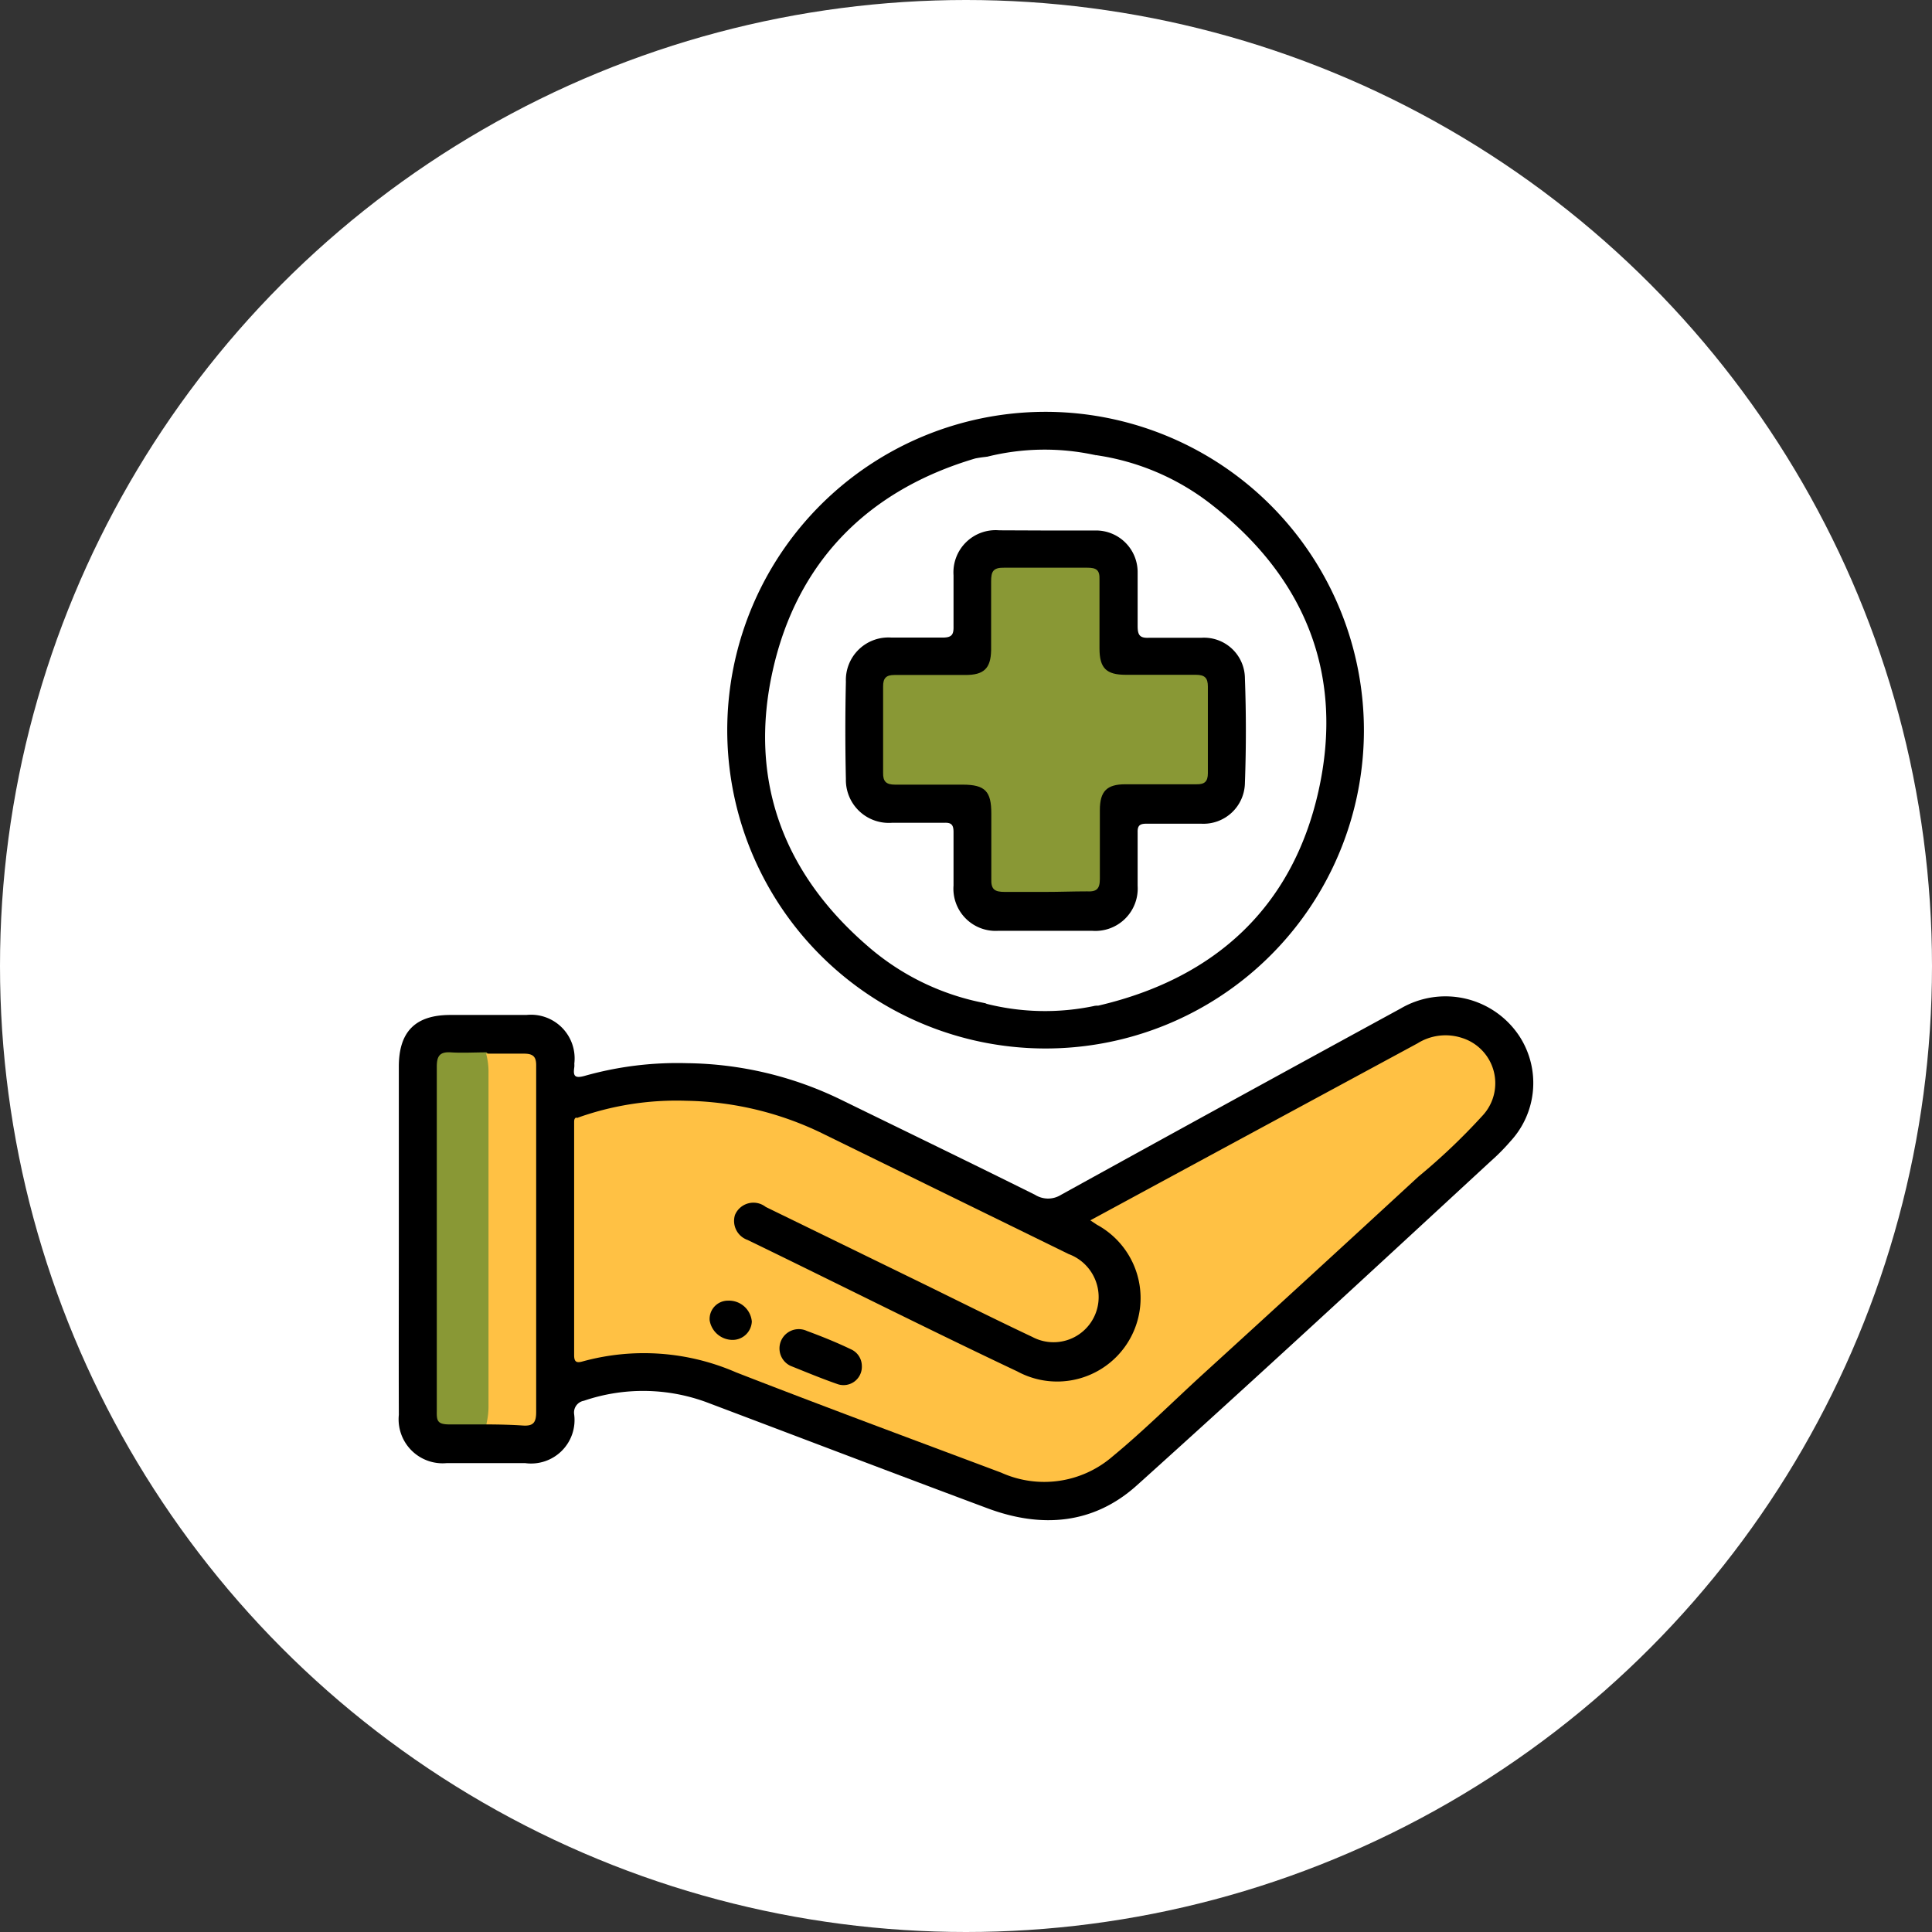 <svg xmlns="http://www.w3.org/2000/svg" viewBox="0 0 105.36 105.36"><rect x="0" y="0" width="105.36" height="105.36" fill="#333333" stroke="none"/><defs><style>.cls-1{fill:#fff;}.cls-2{fill:#ffc144;}.cls-3{fill:#899835;}</style></defs><title>Improves Other Health Issues</title><g id="Layer_2" data-name="Layer 2"><g id="Layer_1-2" data-name="Layer 1"><circle class="cls-1" cx="52.68" cy="52.68" r="52.68"/><path d="M21.75,67.57q0-4.7,0-9.4c0-1.91.9-2.82,2.81-2.82h4.15A2.38,2.38,0,0,1,31.32,58a1.31,1.31,0,0,1,0,.19c-.07.47,0,.64.57.48a18.57,18.57,0,0,1,5.57-.69,19.65,19.65,0,0,1,8.42,2c3.52,1.72,7.05,3.43,10.57,5.18a1.33,1.33,0,0,0,1.41,0Q67.1,60.06,76.38,55a4.83,4.83,0,0,1,6.5,1.54,4.68,4.68,0,0,1-.51,5.7,11.23,11.23,0,0,1-1.09,1.1C74.86,69.27,68.47,75.18,62,81c-2.36,2.13-5.2,2.35-8.13,1.26-5.07-1.89-10.12-3.82-15.18-5.73a10,10,0,0,0-6.85-.14.65.65,0,0,0-.53.73,2.37,2.37,0,0,1-2.67,2.67H24.36a2.4,2.4,0,0,1-2.61-2.63C21.74,74,21.75,70.76,21.75,67.57Z"/><path d="M74.38,39.89A17.36,17.36,0,1,1,57.26,22.46,17.38,17.38,0,0,1,74.38,39.89Z"/><path class="cls-2" d="M40.08,66.26a1.1,1.1,0,0,0,.69,1.36c4.91,2.38,9.78,4.84,14.71,7.17a4.54,4.54,0,0,0,4.34-8l-.36-.24,7-3.79L77.3,56.9a2.88,2.88,0,0,1,2.42-.3,2.59,2.59,0,0,1,1.11,4.26,34.08,34.08,0,0,1-3.47,3.3q-5.93,5.47-11.89,10.9c-1.59,1.46-3.14,3-4.79,4.36a5.7,5.7,0,0,1-6.08.89c-4.82-1.81-9.66-3.6-14.46-5.47a12.6,12.6,0,0,0-8.35-.6c-.31.09-.48.07-.48-.33q0-6.35,0-12.7c0-.11,0-.22.12-.27a1,1,0,0,1,.19.79c0,.82,0,1.63,0,2.45s.05.83.85.83a22.22,22.22,0,0,1,4.56.28c.8.16,1.6.34,2.38.58C39.67,66,39.94,66,40.08,66.26Z"/><path class="cls-2" d="M40.08,66.26a21.41,21.41,0,0,0-7.93-1c-.58,0-.74-.15-.72-.72,0-1.18,0-2.37,0-3.56a16,16,0,0,1,6-.95,17.58,17.58,0,0,1,7.6,1.87l13.25,6.49A2.5,2.5,0,0,1,59.9,71a2.46,2.46,0,0,1-3.6,1.91c-2.12-1-4.23-2.06-6.34-3.09l-8.2-4A1.09,1.09,0,0,0,40.08,66.26Z"/><path class="cls-3" d="M26.52,77.68c-.67,0-1.34,0-2,0s-.71-.19-.7-.72c0-3.63,0-7.26,0-10.88,0-2.63,0-5.27,0-7.9,0-.58.15-.83.77-.79s1.29,0,1.94,0c.4.34.33.82.33,1.26q0,8,0,16c0,.69,0,1.38,0,2.07A1.15,1.15,0,0,1,26.52,77.68Z"/><path class="cls-2" d="M26.52,77.68a4.12,4.12,0,0,0,.12-1.08q0-9,0-18.06a3.77,3.77,0,0,0-.13-1.08c.69,0,1.38,0,2.07,0,.52,0,.67.19.66.68,0,2.79,0,5.57,0,8.36,0,3.5,0,7,0,10.5,0,.57-.15.78-.73.74S27.19,77.68,26.52,77.68Z"/><path class="cls-1" d="M53.82,24.91a12.93,12.93,0,0,1,5.87-.1,15,15,0,0,1,7.57,6.49,15.15,15.15,0,0,1,2.27,6.63,16.39,16.39,0,0,1-1.15,8.25,16.6,16.6,0,0,1-7,7.94,11.05,11.05,0,0,1-1.71.74,13.07,13.07,0,0,1-5.84-.11,17.86,17.86,0,0,1-4.6-3.27,15.61,15.61,0,0,1-4.6-9.07,16.14,16.14,0,0,1,5.85-15.34A20.61,20.61,0,0,1,53.82,24.91Z"/><path class="cls-1" d="M59.69,54.84a24.68,24.68,0,0,0,3.86-2.45,17.32,17.32,0,0,0,3.67-4.29,14.69,14.69,0,0,0,2-5.42,16.85,16.85,0,0,0-.44-7.53,16.54,16.54,0,0,0-4.93-7.67,14.94,14.94,0,0,0-2.92-2,6.91,6.91,0,0,1-1.24-.67,13.3,13.3,0,0,1,6.46,2.77c5.08,4,7.16,9.28,5.75,15.57s-5.61,10.2-12,11.69A1.29,1.29,0,0,1,59.69,54.84Z"/><path class="cls-1" d="M53.82,24.91c.38.16,0,.21-.05.25a15.8,15.8,0,0,0-3.24,2.09,16.46,16.46,0,0,0-4.8,6.53,16.39,16.39,0,0,0,4.43,18.33,14.88,14.88,0,0,0,3.6,2.37c.14.07.14.07.09.25a13.6,13.6,0,0,1-6.56-3.16c-4.62-4-6.47-9.09-5.15-15S47.3,26.74,53.19,25A6.22,6.22,0,0,1,53.82,24.91Z"/><path d="M47,74.49a1,1,0,0,1-1.3,1c-.87-.3-1.73-.66-2.58-1A1,1,0,0,1,44,72.58c.81.3,1.61.62,2.4,1A1,1,0,0,1,47,74.49Z"/><path d="M39.71,70.93A1.25,1.25,0,0,1,41,72.07a1.05,1.05,0,0,1-1,1A1.27,1.27,0,0,1,38.7,72,1,1,0,0,1,39.71,70.93Z"/><path d="M57,28.93c.91,0,1.81,0,2.72,0a2.27,2.27,0,0,1,2.32,2.28c0,1,0,1.94,0,2.91,0,.49.09.69.63.66.95,0,1.9,0,2.85,0A2.23,2.23,0,0,1,67.89,37c.07,1.9.07,3.8,0,5.7a2.26,2.26,0,0,1-2.38,2.22c-1,0-2,0-3,0-.37,0-.48.12-.47.48,0,1,0,1.94,0,2.91a2.31,2.31,0,0,1-2.49,2.45H54.45A2.3,2.3,0,0,1,52,48.29c0-1,0-1.94,0-2.91,0-.39-.11-.53-.51-.51-.95,0-1.9,0-2.85,0a2.34,2.34,0,0,1-2.51-2.39q-.06-2.65,0-5.31a2.32,2.32,0,0,1,2.49-2.4c.93,0,1.86,0,2.78,0,.51,0,.61-.16.6-.62,0-.93,0-1.86,0-2.78a2.3,2.3,0,0,1,2.49-2.45Z"/><path class="cls-3" d="M57,48.64c-.73,0-1.47,0-2.2,0-.56,0-.76-.13-.74-.72,0-1.19,0-2.37,0-3.56s-.32-1.57-1.56-1.57-2.46,0-3.69,0c-.48,0-.66-.17-.65-.64,0-1.58,0-3.15,0-4.73,0-.43.16-.61.61-.61,1.29,0,2.59,0,3.88,0,1,0,1.38-.35,1.4-1.35,0-1.25,0-2.5,0-3.75,0-.55.11-.76.71-.75,1.51,0,3,0,4.53,0,.5,0,.69.12.67.65,0,1.25,0,2.5,0,3.75,0,1.08.37,1.44,1.44,1.44,1.27,0,2.55,0,3.82,0,.49,0,.65.18.65.64q0,2.36,0,4.73c0,.44-.17.61-.62.6-1.29,0-2.59,0-3.88,0-1,0-1.39.37-1.39,1.41,0,1.25,0,2.5,0,3.75,0,.55-.18.71-.71.68C58.53,48.61,57.77,48.64,57,48.64Z"/></g></g></svg>